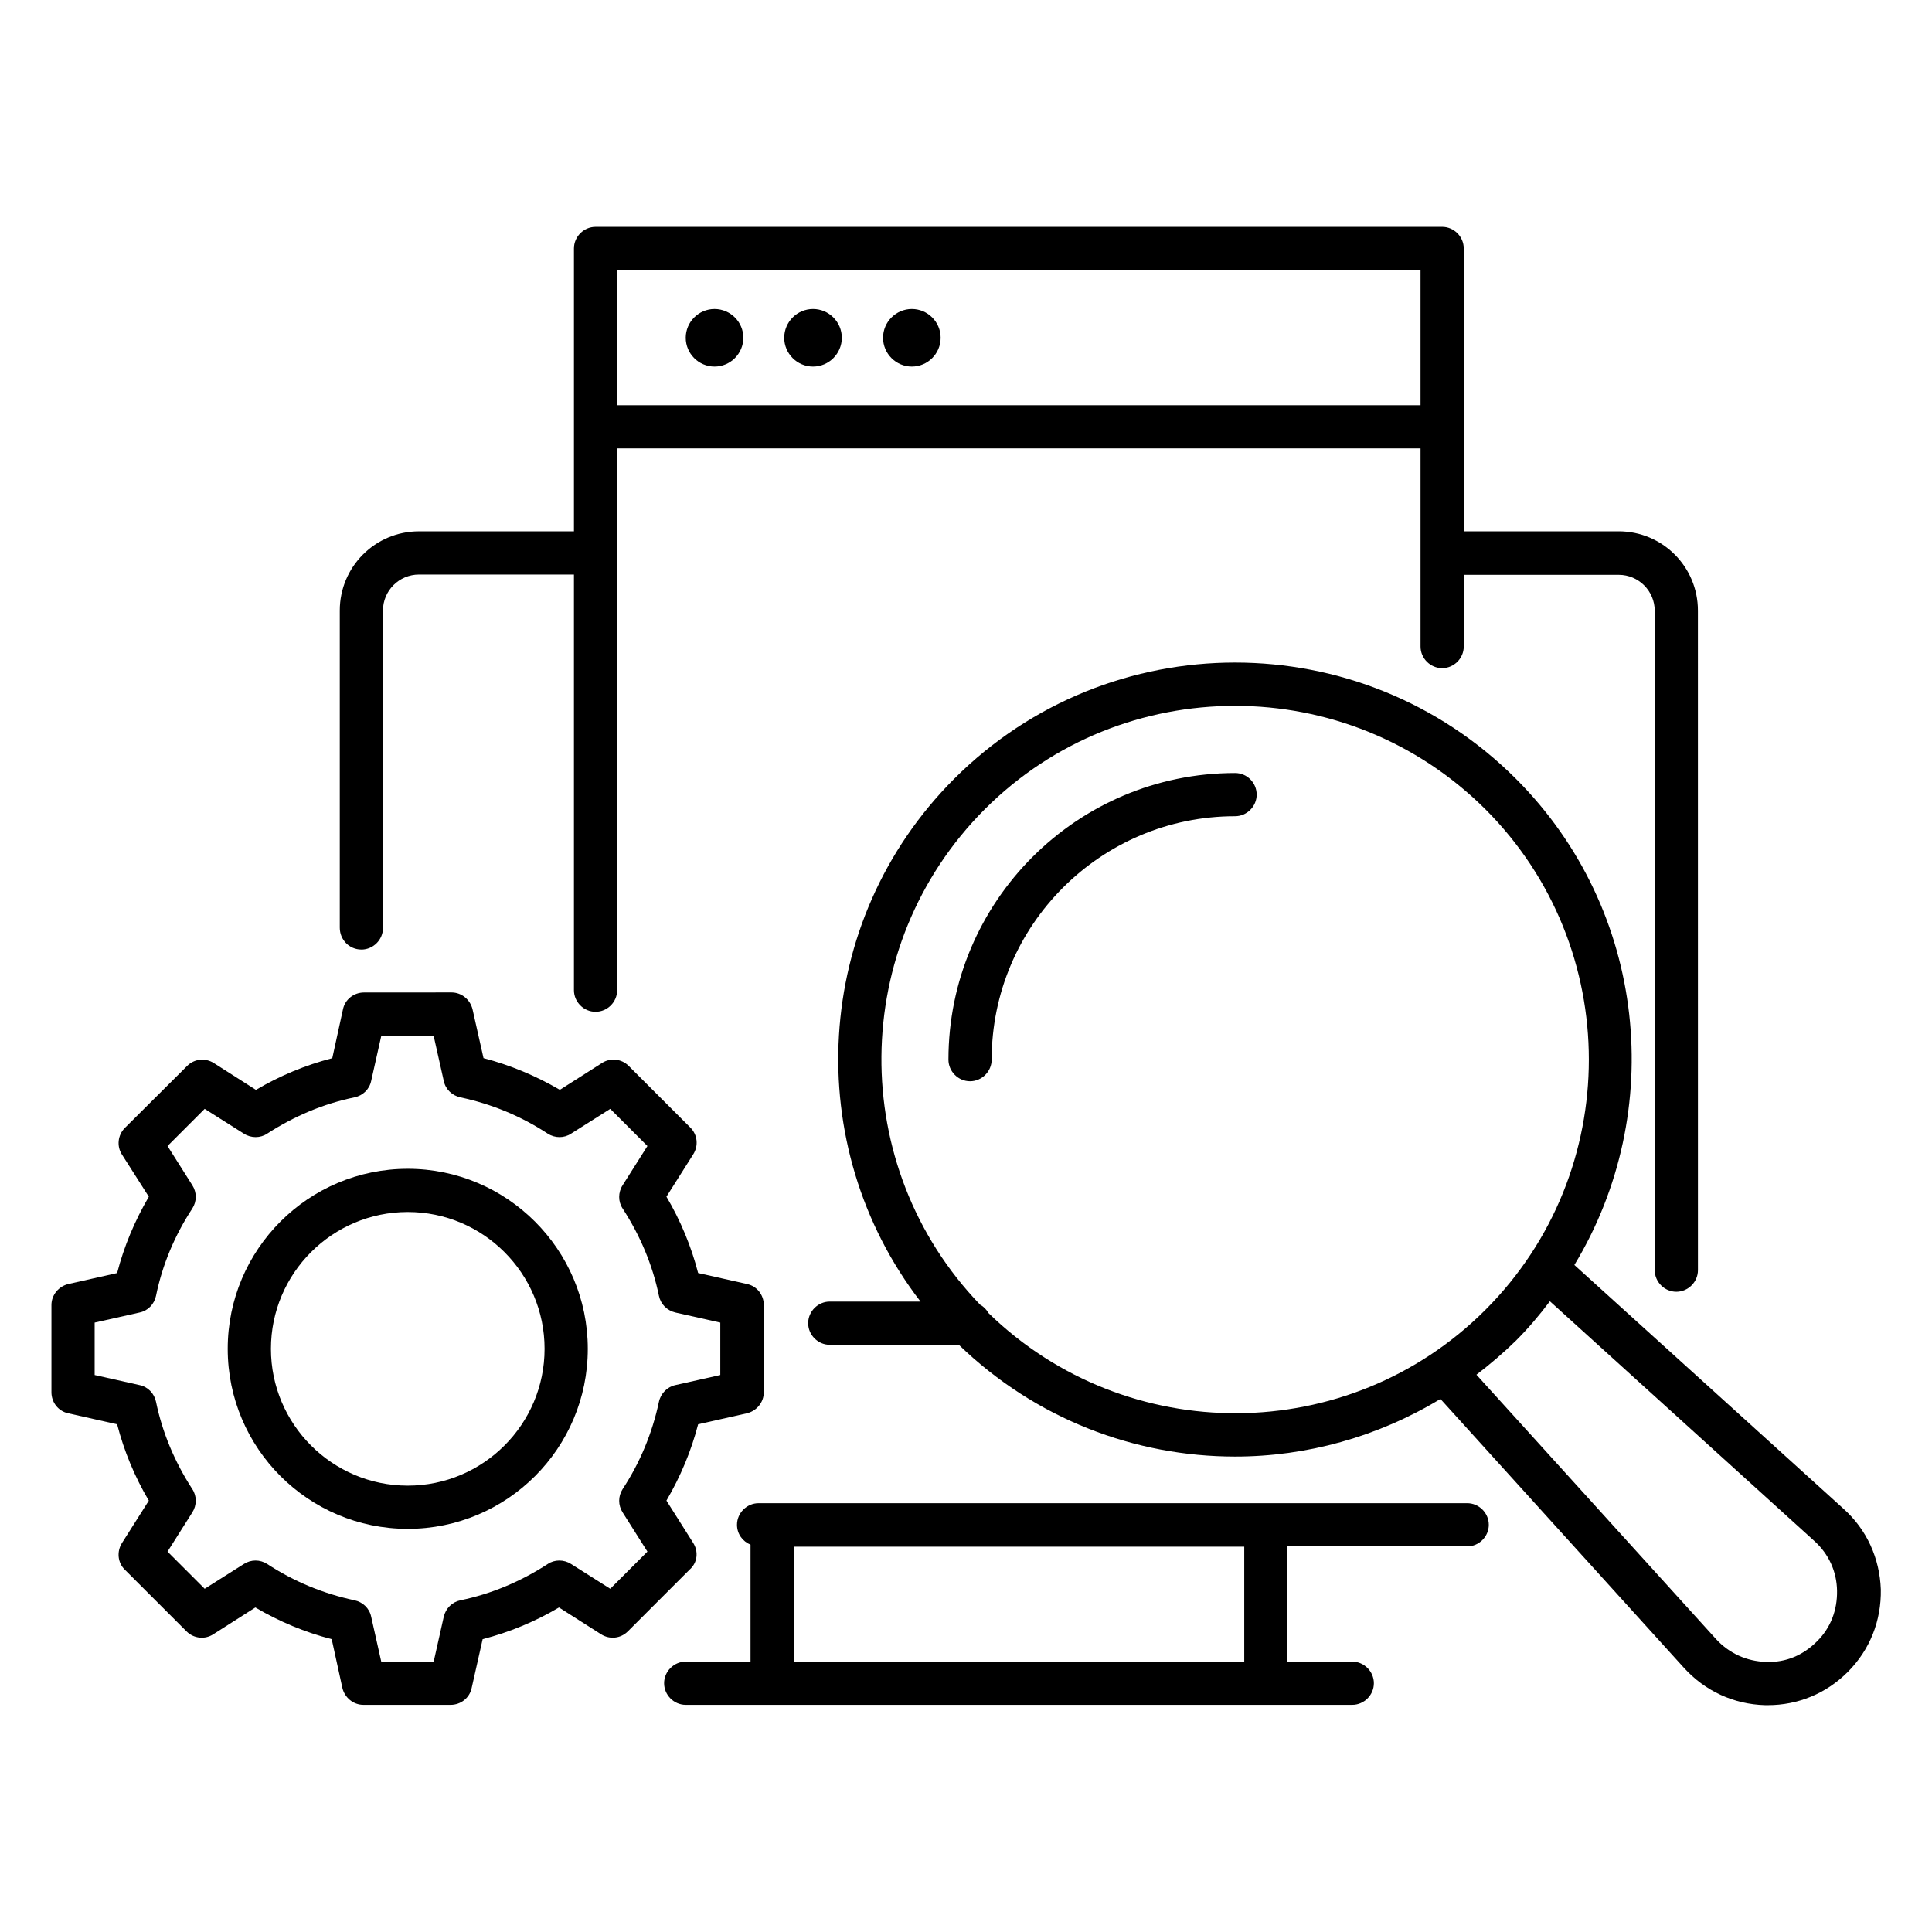 <?xml version="1.0" encoding="UTF-8"?>
<!-- Uploaded to: ICON Repo, www.iconrepo.com, Generator: ICON Repo Mixer Tools -->
<svg fill="#000000" width="800px" height="800px" version="1.1" viewBox="144 144 512 512" xmlns="http://www.w3.org/2000/svg">
 <g>
  <path d="m471.3 348.86c-41.906 0-75.953 34.047-75.953 75.953 0 3.129 2.594 5.727 5.727 5.727 3.129 0 5.727-2.594 5.727-5.727 0-35.57 28.93-64.504 64.504-64.504 3.129 0 5.727-2.594 5.727-5.727-0.008-3.129-2.527-5.723-5.731-5.723z"/>
  <path d="m632.52 543.81-71.297-64.578c24.504-40.457 19.391-93.969-15.496-128.85-41.066-41.066-107.79-41.066-148.85 0-37.785 37.785-40.688 97.328-8.93 138.55h-24.047c-3.129 0-5.727 2.594-5.727 5.727 0 3.129 2.594 5.727 5.727 5.727h34.199c20.383 19.695 46.719 29.617 73.203 29.617 18.93 0 37.785-5.191 54.426-15.266l64.578 71.297c5.574 6.106 13.129 9.617 21.449 9.848h0.762c7.938 0 15.418-3.055 21.145-8.777 5.879-5.879 8.93-13.586 8.777-21.906-0.301-8.254-3.734-15.887-9.918-21.383zm-226.56-51.832c-0.535-0.918-1.223-1.68-2.215-2.215-35.266-36.641-34.887-95.113 1.223-131.3 18.32-18.32 42.289-27.402 66.336-27.402s48.016 9.16 66.336 27.402c36.562 36.562 36.562 96.105 0 132.67-36.262 36.266-95.039 36.492-131.68 0.844zm219.54 87.023c-3.586 3.586-8.168 5.648-13.512 5.418-5.113-0.152-9.77-2.289-13.207-6.031l-63.512-70.074c3.586-2.75 7.098-5.727 10.457-9.008 3.281-3.281 6.258-6.793 9.008-10.457l70.074 63.512c3.816 3.434 5.953 8.09 6.031 13.207 0.078 5.113-1.676 9.844-5.34 13.434z"/>
  <path d="m385.65 225.88c-4.199 0-7.633 3.434-7.633 7.633s3.434 7.633 7.633 7.633c4.199 0 7.633-3.434 7.633-7.633s-3.434-7.633-7.633-7.633z"/>
  <path d="m359.46 225.88c-4.199 0-7.633 3.434-7.633 7.633s3.434 7.633 7.633 7.633c4.199 0 7.633-3.434 7.633-7.633s-3.434-7.633-7.633-7.633z"/>
  <path d="m333.36 225.88c-4.199 0-7.633 3.434-7.633 7.633s3.434 7.633 7.633 7.633 7.633-3.434 7.633-7.633-3.434-7.633-7.633-7.633z"/>
  <path d="m327.71 552.9-7.098-11.223c3.742-6.414 6.566-13.129 8.398-20.23l12.902-2.902c2.594-0.609 4.504-2.902 4.504-5.574v-23.129c0-2.672-1.832-5.039-4.504-5.574l-12.902-2.902c-1.832-7.098-4.656-13.895-8.398-20.23l7.098-11.223c1.449-2.289 1.145-5.191-0.762-7.098l-16.336-16.336c-1.91-1.91-4.887-2.215-7.098-0.762l-11.145 7.098c-6.414-3.742-13.207-6.566-20.23-8.398l-2.902-12.902c-0.609-2.594-2.902-4.504-5.574-4.504l-23.207 0.012c-2.672 0-5.039 1.832-5.574 4.504l-2.824 12.902c-7.098 1.832-13.895 4.656-20.23 8.398l-11.145-7.098c-2.289-1.449-5.191-1.145-7.098 0.762l-16.484 16.41c-1.91 1.91-2.215 4.887-0.762 7.098l7.098 11.145c-3.742 6.414-6.566 13.129-8.398 20.23l-12.902 2.902c-2.594 0.609-4.504 2.902-4.504 5.574v23.129c0 2.672 1.832 5.039 4.504 5.574l12.902 2.902c1.832 7.098 4.656 13.895 8.398 20.23l-7.102 11.215c-1.449 2.289-1.145 5.266 0.762 7.098l16.336 16.336c1.91 1.91 4.887 2.215 7.098 0.762l11.145-7.098c6.336 3.742 13.129 6.566 20.23 8.398l2.824 12.902c0.609 2.594 2.902 4.504 5.574 4.504h23.129c2.672 0 5.039-1.832 5.574-4.504l2.902-12.902c7.098-1.832 13.895-4.656 20.23-8.398l11.145 7.098c2.289 1.449 5.191 1.145 7.098-0.762l16.336-16.336c2.137-1.832 2.441-4.809 0.992-7.098zm-9.086-37.406c-1.754 8.246-4.961 16.031-9.617 23.129-1.223 1.91-1.223 4.273 0 6.184l6.566 10.383-9.848 9.848-10.383-6.566c-1.91-1.223-4.352-1.223-6.184 0-7.176 4.656-14.961 7.938-23.129 9.617-2.215 0.457-3.894 2.137-4.426 4.352l-2.672 11.91h-13.895l-2.672-11.91c-0.457-2.215-2.215-3.894-4.426-4.352-8.246-1.754-16.031-4.961-23.129-9.617-1.91-1.223-4.273-1.223-6.184 0l-10.383 6.566-9.848-9.848 6.566-10.383c1.223-1.91 1.223-4.352 0-6.184-4.656-7.176-7.938-14.961-9.617-23.129-0.457-2.215-2.137-3.969-4.352-4.426l-11.91-2.672v-13.895l11.91-2.672c2.215-0.457 3.894-2.215 4.352-4.426 1.68-8.246 4.961-16.031 9.617-23.129 1.223-1.91 1.223-4.273 0-6.184l-6.566-10.383 9.848-9.848 10.383 6.566c1.91 1.223 4.352 1.223 6.184 0 7.176-4.656 14.961-7.938 23.129-9.617 2.215-0.457 3.969-2.137 4.426-4.352l2.672-11.91h13.895l2.672 11.91c0.457 2.215 2.215 3.894 4.426 4.352 8.246 1.754 16.031 4.961 23.129 9.617 1.91 1.223 4.352 1.223 6.184 0l10.383-6.566 9.848 9.848-6.566 10.383c-1.223 1.91-1.223 4.352 0 6.184 4.656 7.176 7.938 14.961 9.617 23.129 0.457 2.215 2.137 3.894 4.352 4.426l11.91 2.672v13.895l-11.91 2.672c-2.137 0.457-3.894 2.215-4.352 4.426z"/>
  <path d="m252.06 453.74c-26.336 0-47.711 21.375-47.711 47.711 0 26.336 21.375 47.711 47.711 47.711s47.711-21.375 47.711-47.711c-0.004-26.336-21.453-47.711-47.711-47.711zm0 83.969c-20 0-36.258-16.258-36.258-36.258s16.258-36.258 36.258-36.258 36.258 16.258 36.258 36.258c0 19.996-16.258 36.258-36.258 36.258z"/>
  <path d="m239.77 395.65c3.129 0 5.727-2.594 5.727-5.727l-0.004-84.121c0-5.266 4.273-9.543 9.543-9.543h41.066v110.15c0 3.129 2.594 5.727 5.727 5.727 3.129 0 5.727-2.594 5.727-5.727v-143.59h212.9v52.52c0 3.129 2.594 5.727 5.727 5.727 3.129 0 5.727-2.594 5.727-5.727v-19.008h41.066c5.266 0 9.543 4.273 9.543 9.543v174.73c0 3.129 2.594 5.727 5.727 5.727 3.129 0 5.727-2.594 5.727-5.727l-0.008-174.81c0-11.602-9.391-20.992-20.992-20.992h-41.066v-74.961c0-3.129-2.594-5.727-5.727-5.727l-224.35 0.004c-3.129 0-5.727 2.594-5.727 5.727v74.961h-41.066c-11.602 0-20.992 9.391-20.992 20.992v84.043c0 3.203 2.519 5.801 5.727 5.801zm67.785-180.07h212.9v35.801h-212.9z"/>
  <path d="m532.82 542.36h-187.78c-3.129 0-5.727 2.594-5.727 5.727 0 2.441 1.527 4.426 3.586 5.266v30.992h-17.176c-3.129 0-5.727 2.594-5.727 5.727 0 3.129 2.594 5.727 5.727 5.727h176.64c3.129 0 5.727-2.594 5.727-5.727 0-3.129-2.594-5.727-5.727-5.727h-17.176v-30.535h47.633c3.129 0 5.727-2.594 5.727-5.727 0-3.129-2.598-5.723-5.727-5.723zm-59.082 42.059h-119.39v-30.535h119.39z"/>
 </g>
</svg>